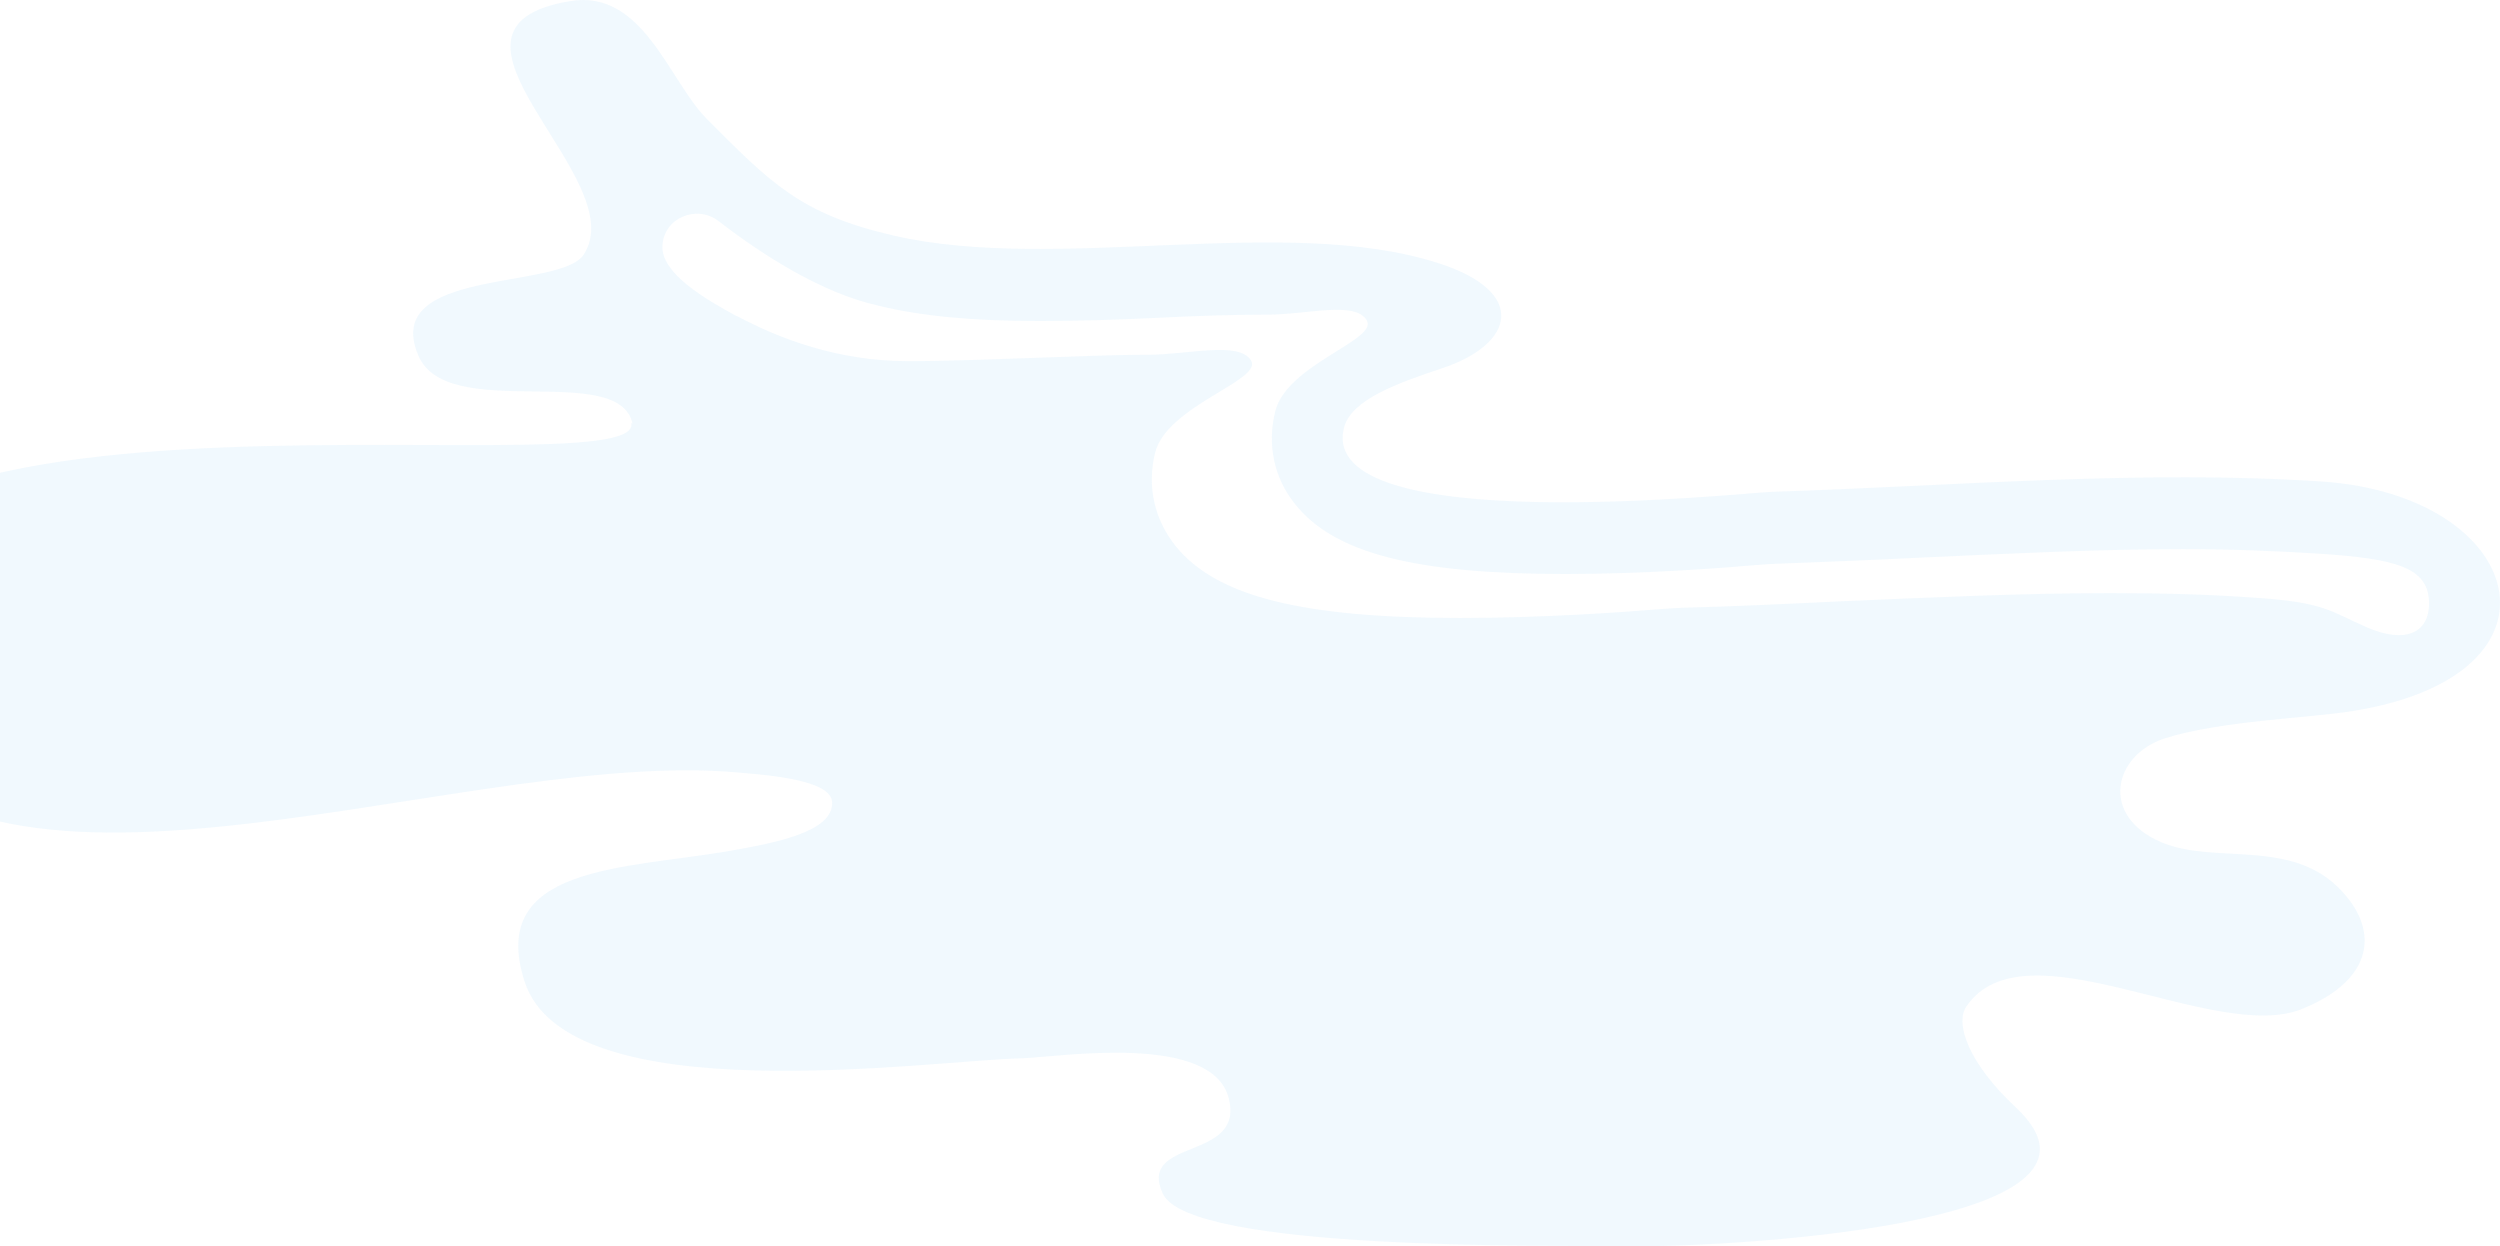 <svg width="694" height="346" viewBox="0 0 694 346" fill="none" xmlns="http://www.w3.org/2000/svg">
<path opacity="0.15" d="M175.592 117.595C171.709 100.081 124.062 117.595 116.121 98.666C105.709 74.253 155.474 80.622 162.004 70.715C176.121 49.486 113.122 7.735 158.298 0.305C178.416 -3.056 185.651 22.242 196.062 32.856C213.886 50.724 222.004 59.392 248.121 65.407C293.474 75.845 356.827 59.392 399.18 73.014C424.239 80.975 420.533 95.482 400.415 102.204C388.239 106.273 375.003 110.873 373.062 118.834C365.65 149.616 482.827 136.878 492.003 136.525C541.944 134.932 594.885 130.333 644.827 133.694C700.944 137.586 715.944 187.297 653.121 197.381C641.474 199.327 616.415 200.035 600.886 204.988C586.768 209.588 582.709 226.394 600.003 233.824C615.533 240.37 637.768 231.878 651.533 249.039C660.356 259.83 657.885 272.567 638.827 280.174C614.474 289.728 561.886 255.584 545.827 279.467C542.65 284.243 546.533 295.212 559.592 307.418C595.415 340.854 476.298 346.338 451.062 345.984C430.768 345.631 330.003 347.4 322.768 331.301C315.709 315.733 345.533 322.456 341.121 304.942C336.533 286.543 294.004 293.443 283.415 293.796C258.18 294.327 157.416 309.364 145.592 272.39C135.357 240.37 172.945 241.255 202.062 236.301C215.121 234.001 231.357 230.994 231.004 222.679C230.651 216.31 212.827 215.072 201.533 214.187C122.298 208.88 -13.585 267.614 -45.349 192.782C-88.231 91.59 179.651 137.763 175.239 117.419L175.592 117.595ZM204.533 87.698C216.357 94.067 232.768 100.258 252.004 100.258C263.298 100.258 274.768 99.728 286.239 99.374C297.18 99.02 307.945 98.489 318.533 98.489C329.827 98.489 343.945 94.597 347.298 100.081C350.651 105.566 323.827 112.642 320.65 125.733C318.356 135.109 320.474 144.309 326.474 151.739C337.768 165.538 361.415 171.553 405.357 171.553C427.945 171.553 450.356 169.96 461.121 169.076C463.944 168.899 465.886 168.722 466.768 168.722C481.062 168.368 495.709 167.661 510.356 166.953C535.238 165.891 561.003 164.653 585.885 164.653C600.356 164.653 613.239 165.007 625.415 165.892C645.533 167.13 646.944 169.784 657.18 174.206C667.415 178.629 674.297 175.975 674.297 167.484C674.297 157.4 664.945 155.1 643.592 153.685C632.121 152.977 619.768 152.446 606.003 152.446C582.356 152.446 557.827 153.685 534.18 154.746C520.239 155.454 506.474 155.985 492.709 156.515C491.827 156.515 489.886 156.692 487.415 156.869C477.18 157.754 455.827 159.346 434.474 159.346C392.651 159.346 370.239 153.508 359.474 139.886C353.651 132.633 351.709 123.433 354.004 114.234C357.18 101.143 382.592 94.421 379.415 88.936C376.239 83.452 362.827 87.344 352.062 87.344C342.003 87.344 331.768 87.698 321.356 88.229C310.415 88.759 299.474 89.113 288.709 89.113C270.533 89.113 256.239 87.875 243.886 84.867C228.003 81.329 211.592 70.715 199.415 61.339C193.415 56.739 184.239 60.454 183.886 68.238C183.533 75.845 195.533 82.921 204.709 87.875L204.533 87.698Z" fill="#A3DAF7"/>
</svg>
